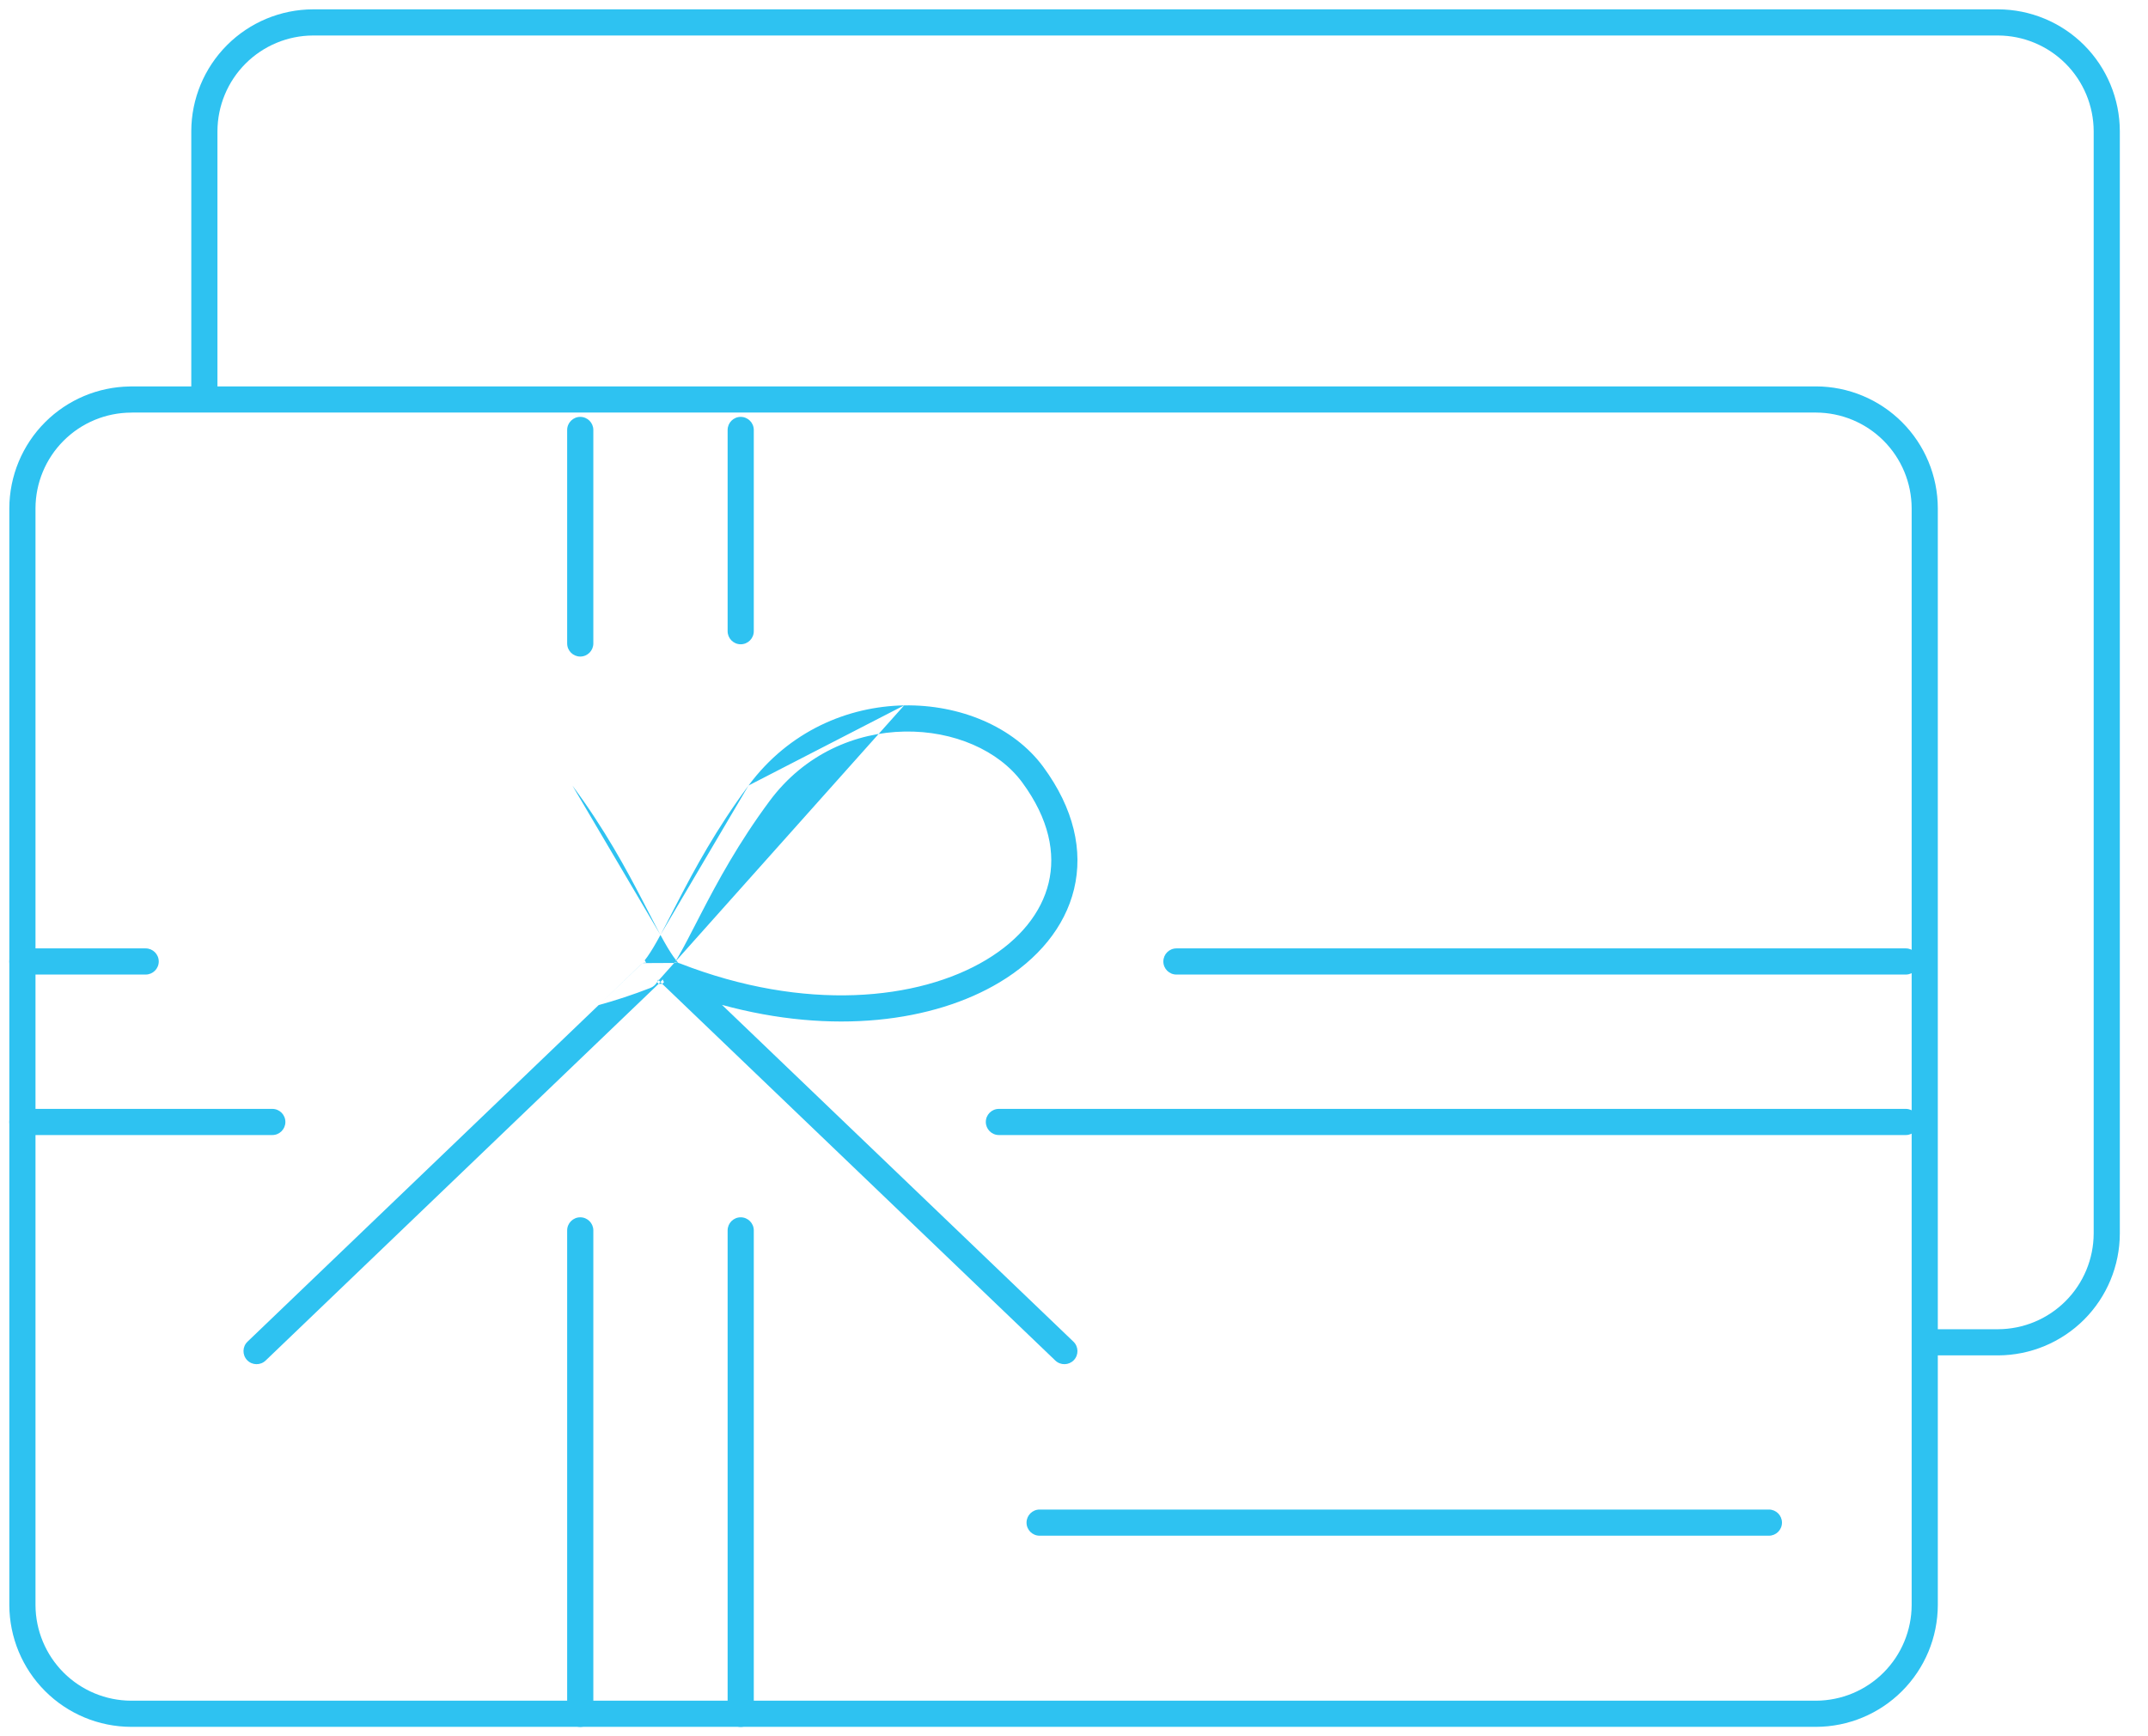 <svg width="94" height="76" viewBox="0 0 94 76" fill="none" xmlns="http://www.w3.org/2000/svg">
<path fill-rule="evenodd" clip-rule="evenodd" d="M25.393 18.248C25.709 18.248 25.965 18.505 25.965 18.821V28.166C25.965 28.483 25.709 28.739 25.393 28.739C25.077 28.739 24.82 28.483 24.82 28.166V18.821C24.82 18.505 25.077 18.248 25.393 18.248ZM32.414 18.248C32.73 18.248 32.987 18.505 32.987 18.821V27.629C32.987 27.945 32.73 28.202 32.414 28.202C32.098 28.202 31.842 27.945 31.842 27.629V18.821C31.842 18.505 32.098 18.248 32.414 18.248ZM39.566 30.877C41.995 30.834 44.358 31.802 45.658 33.572C46.995 35.391 47.408 37.238 47.002 38.92C46.599 40.59 45.413 41.998 43.744 42.999C40.856 44.732 36.44 45.314 31.595 43.986L46.975 58.728C47.203 58.947 47.211 59.309 46.992 59.538C46.774 59.766 46.411 59.773 46.183 59.555L28.983 43.069C28.983 43.069 28.983 43.069 28.983 43.069L29.057 42.992C29.035 42.955 29.018 42.915 29.005 42.873C28.971 42.913 28.936 42.951 28.901 42.987C28.868 42.952 28.835 42.916 28.802 42.878C28.79 42.917 28.774 42.955 28.754 42.991L28.824 43.064C28.824 43.064 28.824 43.064 28.824 43.064L11.624 59.555C11.396 59.773 11.034 59.766 10.815 59.538C10.596 59.309 10.604 58.947 10.832 58.728L26.199 43.995C26.944 43.791 27.7 43.542 28.462 43.245C28.591 43.195 28.691 43.103 28.754 42.991M12.149 33.577C12.149 33.577 12.149 33.577 12.149 33.577L12.611 33.916L12.149 33.577ZM28.109 42.158C28.092 42.177 28.075 42.194 28.059 42.211C28.05 42.22 28.041 42.228 28.032 42.237L28.032 42.237L26.199 43.995M28.109 42.158C28.165 42.143 28.221 42.138 28.277 42.14C28.256 42.105 28.235 42.07 28.214 42.035C28.367 41.843 28.537 41.578 28.734 41.229C28.789 41.132 28.845 41.031 28.902 40.925C28.96 41.032 29.017 41.135 29.073 41.234C29.269 41.58 29.438 41.844 29.59 42.036C29.57 42.069 29.55 42.102 29.53 42.135C29.582 42.133 29.634 42.138 29.686 42.15C29.655 42.115 29.623 42.077 29.59 42.036C29.637 41.956 29.684 41.875 29.731 41.793C29.955 41.397 30.195 40.931 30.456 40.423C30.532 40.276 30.609 40.126 30.689 39.972C31.403 38.592 32.319 36.896 33.676 35.066L33.676 35.066C35.218 32.986 37.455 32.06 39.586 32.022C41.735 31.983 43.704 32.846 44.735 34.25L44.735 34.25C45.915 35.854 46.2 37.362 45.889 38.651C45.576 39.952 44.631 41.131 43.155 42.017C40.197 43.793 35.22 44.301 29.761 42.174C29.736 42.164 29.712 42.156 29.686 42.15M25.051 34.389C25.051 34.389 25.051 34.389 25.051 34.389L24.593 34.729L25.051 34.389ZM39.566 30.877C37.118 30.92 34.531 31.989 32.756 34.385L39.566 30.877ZM32.756 34.385L33.216 34.725L32.756 34.384C32.756 34.385 32.756 34.385 32.756 34.385ZM28.902 40.925C28.74 40.624 28.567 40.289 28.377 39.919C28.299 39.768 28.219 39.612 28.135 39.451C27.412 38.054 26.463 36.293 25.051 34.389M28.902 40.925C29.065 40.623 29.239 40.286 29.43 39.914C29.508 39.764 29.588 39.608 29.672 39.446C30.395 38.049 31.345 36.288 32.756 34.385M28.824 43.064C28.85 43.039 28.876 43.014 28.901 42.987C28.928 43.015 28.956 43.042 28.983 43.069M0.408 42.087C0.408 41.77 0.665 41.514 0.981 41.514H6.374C6.69 41.514 6.947 41.77 6.947 42.087C6.947 42.403 6.69 42.659 6.374 42.659H0.981C0.665 42.659 0.408 42.403 0.408 42.087ZM50.91 42.087C50.91 41.77 51.166 41.514 51.482 41.514H83.401C83.717 41.514 83.974 41.77 83.974 42.087C83.974 42.403 83.717 42.659 83.401 42.659H51.482C51.166 42.659 50.91 42.403 50.91 42.087ZM0.408 49.111C0.408 48.795 0.665 48.539 0.981 48.539H11.917C12.233 48.539 12.489 48.795 12.489 49.111C12.489 49.428 12.233 49.684 11.917 49.684H0.981C0.665 49.684 0.408 49.428 0.408 49.111ZM43.141 49.111C43.141 48.795 43.397 48.539 43.713 48.539H83.401C83.717 48.539 83.974 48.795 83.974 49.111C83.974 49.428 83.717 49.684 83.401 49.684H43.713C43.397 49.684 43.141 49.428 43.141 49.111ZM25.393 53.285C25.709 53.285 25.965 53.542 25.965 53.858V75.019C25.965 75.335 25.709 75.591 25.393 75.591C25.077 75.591 24.82 75.335 24.82 75.019V53.858C24.82 53.542 25.077 53.285 25.393 53.285ZM32.414 53.285C32.73 53.285 32.987 53.542 32.987 53.858V75.019C32.987 75.335 32.73 75.591 32.414 75.591C32.098 75.591 31.842 75.335 31.842 75.019V53.858C31.842 53.542 32.098 53.285 32.414 53.285ZM44.923 66.65C44.923 66.333 45.179 66.077 45.495 66.077H77.409C77.726 66.077 77.982 66.333 77.982 66.65C77.982 66.966 77.726 67.222 77.409 67.222H45.495C45.179 67.222 44.923 66.966 44.923 66.65Z" fill="#2EC2F1"/>
<path fill-rule="evenodd" clip-rule="evenodd" d="M13.698 0.409L13.7 0.409L87.441 0.409C88.852 0.413 90.205 0.976 91.203 1.974C92.201 2.973 92.763 4.326 92.767 5.738V53.999C92.763 55.411 92.201 56.764 91.203 57.763C90.205 58.761 88.852 59.324 87.441 59.329H84.659C84.343 59.329 84.087 59.072 84.087 58.756C84.087 58.44 84.343 58.184 84.659 58.184L87.437 58.184C87.438 58.184 87.438 58.184 87.439 58.184C88.547 58.18 89.609 57.738 90.393 56.953C91.177 56.169 91.619 55.106 91.623 53.996V5.741C91.619 4.632 91.177 3.568 90.393 2.784C89.609 2 88.547 1.557 87.438 1.554H13.7C12.592 1.557 11.53 2 10.746 2.784C9.962 3.568 9.52 4.631 9.516 5.741V17.092C9.516 17.408 9.26 17.664 8.944 17.664C8.627 17.664 8.371 17.408 8.371 17.092V5.74L8.371 5.738C8.375 4.326 8.938 2.973 9.936 1.974C10.934 0.976 12.286 0.413 13.698 0.409Z" fill="#2EC2F1"/>
<path fill-rule="evenodd" clip-rule="evenodd" d="M5.678 16.917C5.698 16.915 5.717 16.914 5.737 16.914H79.475C80.887 16.918 82.239 17.481 83.237 18.48C84.235 19.478 84.798 20.831 84.802 22.243V70.26C84.798 71.671 84.235 73.025 83.237 74.023C82.239 75.022 80.887 75.585 79.475 75.589L79.474 75.589H5.737L5.735 75.589C4.323 75.585 2.971 75.022 1.973 74.023C0.975 73.025 0.413 71.671 0.408 70.26L0.408 70.258V22.248L0.408 22.246C0.413 20.834 0.975 19.481 1.973 18.482C2.958 17.497 4.287 16.936 5.678 16.917ZM5.79 18.059C5.773 18.061 5.756 18.061 5.738 18.061C4.63 18.065 3.567 18.507 2.783 19.292C1.999 20.076 1.557 21.139 1.553 22.248V70.257C1.557 71.366 1.999 72.429 2.783 73.214C3.567 73.998 4.629 74.44 5.737 74.444C5.738 74.444 5.738 74.444 5.738 74.444H79.472C79.472 74.444 79.473 74.444 79.473 74.444C80.582 74.44 81.644 73.998 82.427 73.214C83.212 72.429 83.654 71.366 83.657 70.256V22.247C83.654 21.137 83.212 20.074 82.427 19.289C81.643 18.505 80.581 18.063 79.473 18.059H5.79Z" fill="#2EC2F1"/>
</svg>
